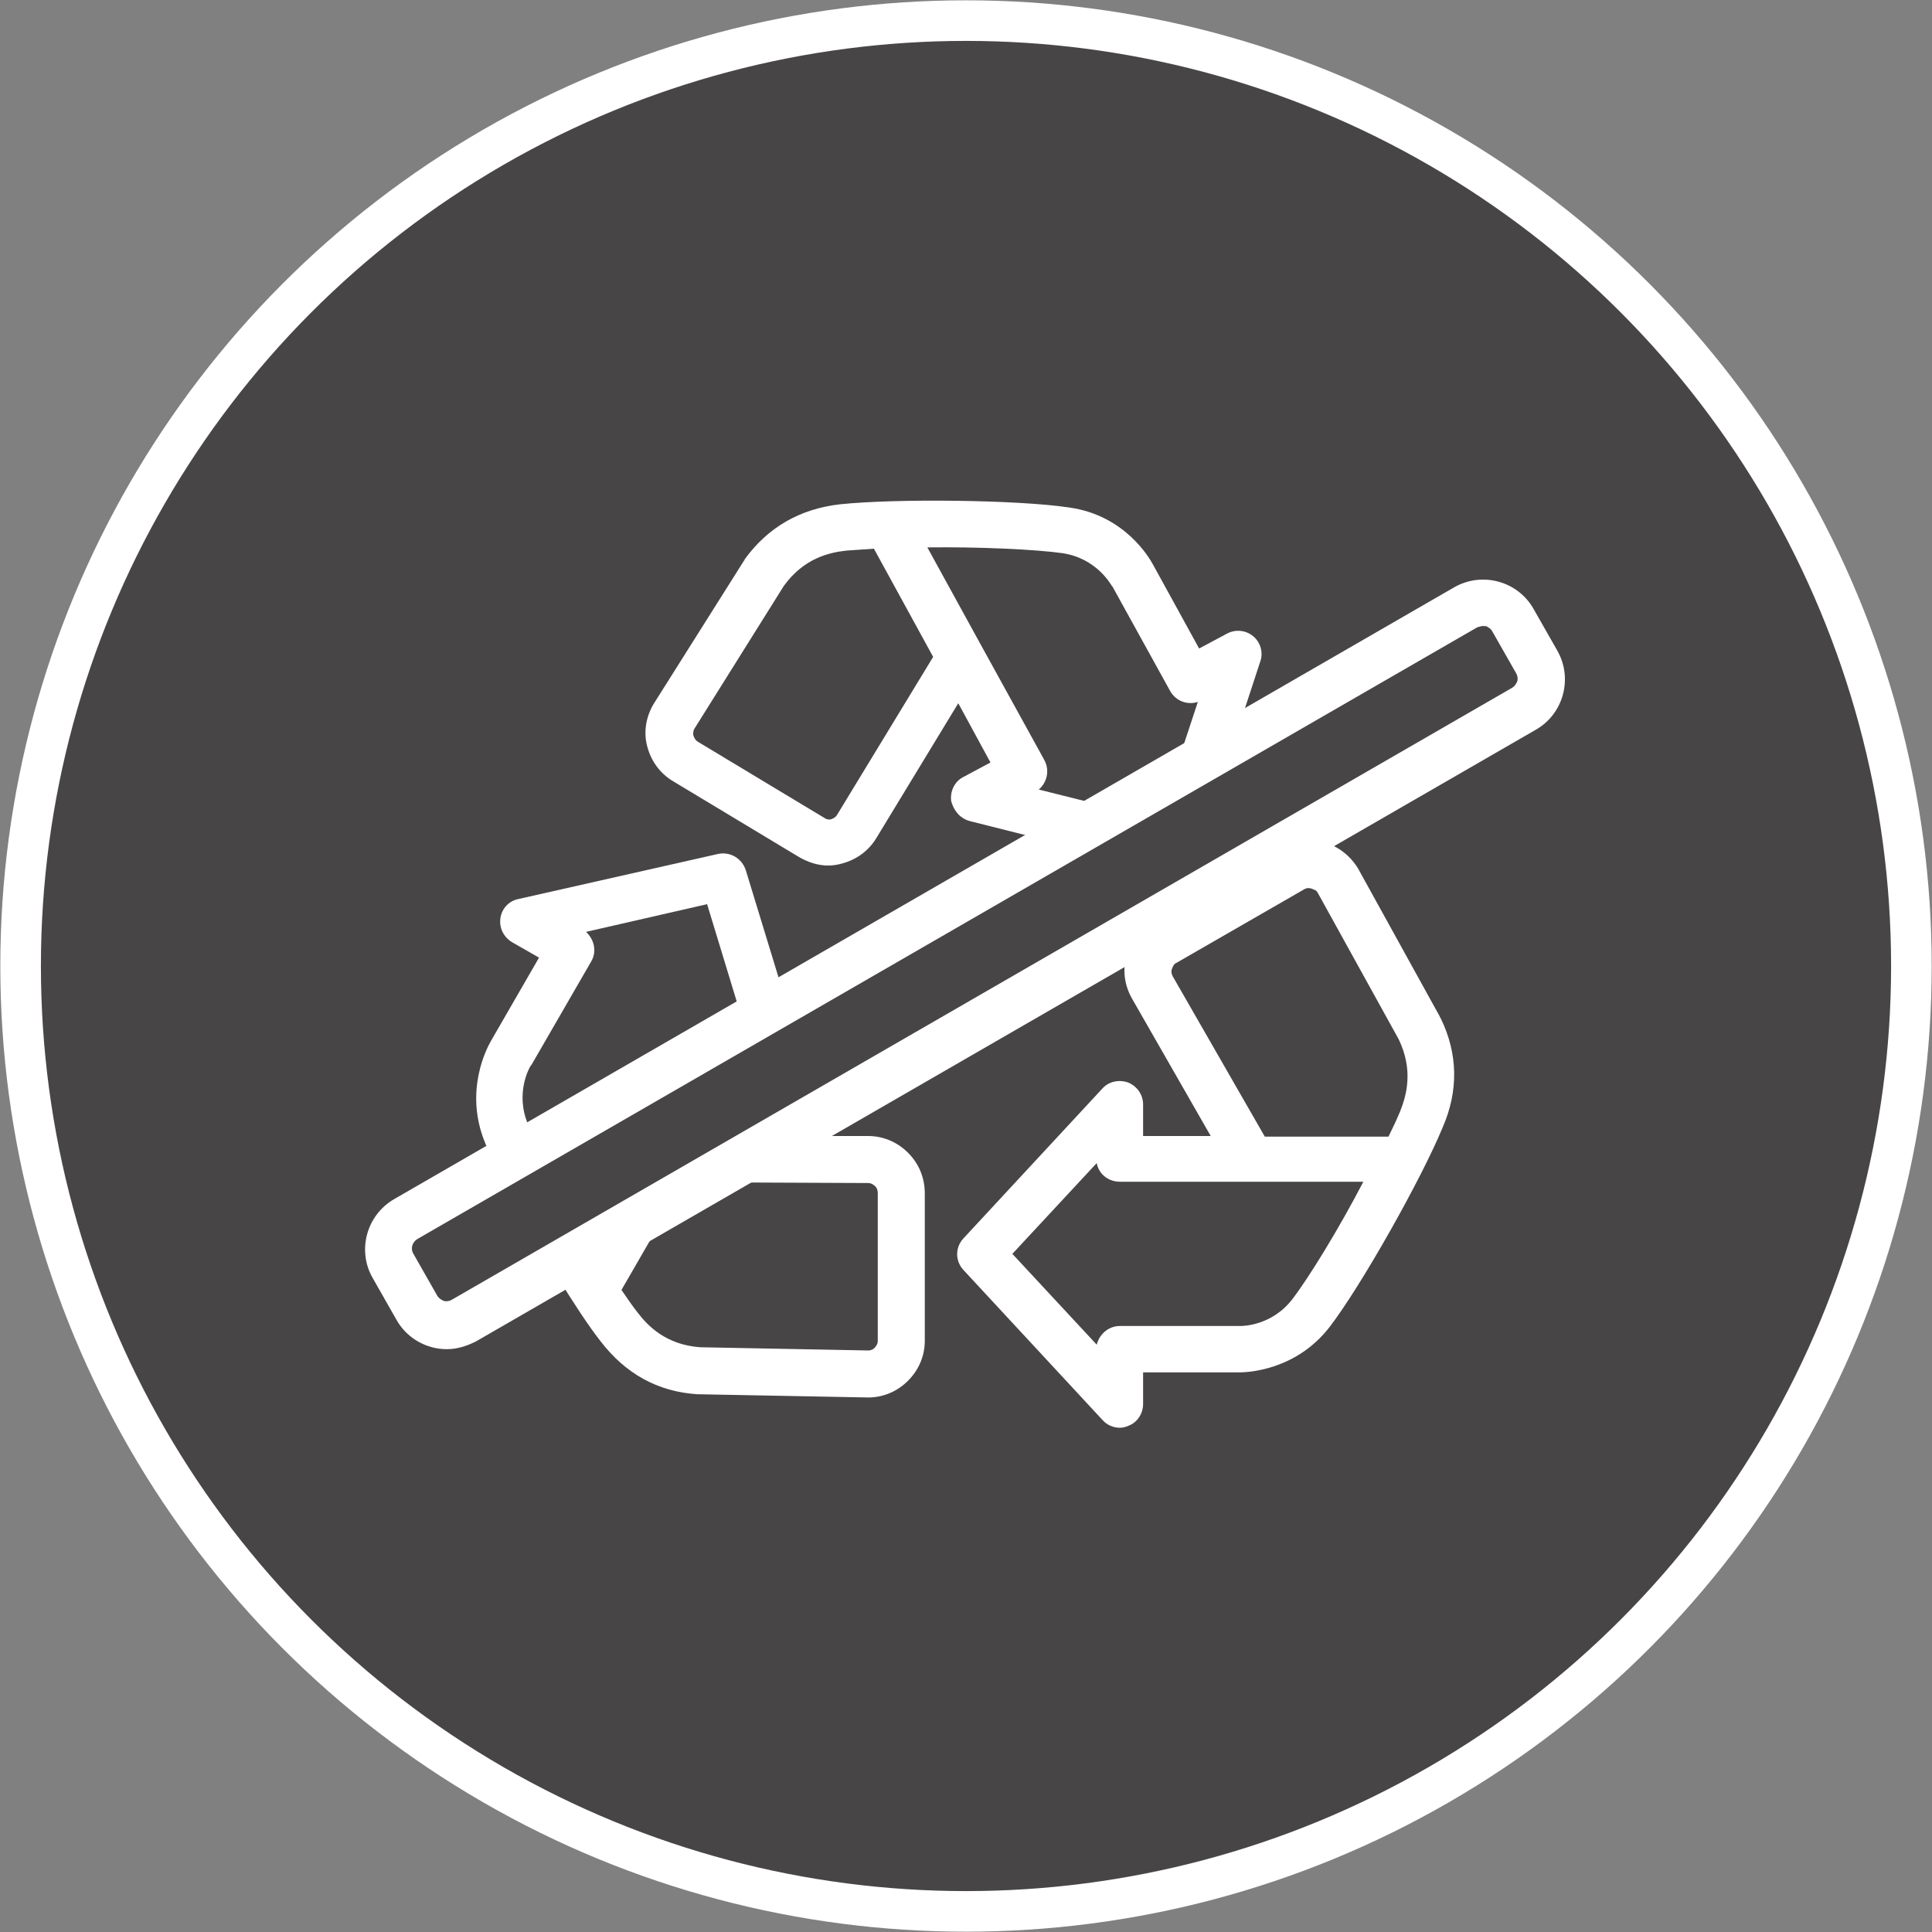 <?xml version="1.0" encoding="utf-8"?>
<!-- Generator: Adobe Illustrator 26.3.1, SVG Export Plug-In . SVG Version: 6.00 Build 0)  -->
<svg version="1.1" id="Capa_1" xmlns:xodm="http://www.corel.com/coreldraw/odm/2003"
	 xmlns="http://www.w3.org/2000/svg" xmlns:xlink="http://www.w3.org/1999/xlink" x="0px" y="0px" viewBox="0 0 300 300"
	 style="enable-background:new 0 0 300 300;" xml:space="preserve">
<rect x="0" y="0" width="300" height="300" fill="#808080" stroke="none"/>
<style type="text/css">
	.st0{fill:#474546;stroke:#FFFFFF;stroke-width:6.304;stroke-miterlimit:119.446;}
	.st1{fill:#FFFFFF;}
</style>
<g id="Capa_x0020_1">
	<g id="_105553334512256">
		<circle class="st0" cx="150" cy="150" r="146.8"/>
		<path class="st1" d="M223.7,158.1C223.7,158,223.6,158,223.7,158.1c-0.1-0.1-0.1-0.1-0.1-0.2l-12.7-23c-1.2-2-3.1-3.5-5.3-4.1
			c-2.3-0.6-4.6-0.3-6.7,0.9L179,143.1c-2,1.2-3.5,3.1-4.1,5.3c-0.6,2.3-0.3,4.6,0.9,6.7l12.2,21.3h-10.5v-4.9
			c0-1.5-0.9-2.8-2.3-3.4c-1.4-0.5-3-0.2-4,0.9l-21.6,23.3c-1.3,1.4-1.3,3.5,0,4.9l21.6,23.3c0.7,0.8,1.7,1.2,2.7,1.2
			c0.4,0,0.9-0.1,1.3-0.3c1.4-0.5,2.3-1.9,2.3-3.4v-4.9h15c1,0,8.7-0.2,14-7.1c4.9-6.4,14.2-22.9,17.5-30.9
			C226.5,169.4,226.4,163.6,223.7,158.1 M182,150.4c0.1-0.2,0.2-0.7,0.7-0.9l19.8-11.4c0.5-0.3,0.9-0.2,1.2-0.1
			c0.2,0.1,0.7,0.2,0.9,0.6l12.6,22.8c2.3,4.8,1.2,8.7,0.2,11.2c-0.5,1.2-1.1,2.5-1.8,3.9h-19.2l-14.3-24.9
			C181.8,151,181.9,150.6,182,150.4 M200.7,201.7c-3.2,4.2-7.8,4.2-8.1,4.2c-0.1,0-0.1,0-0.1,0h-18.6c-1.8,0-3.2,1.3-3.6,2.9
			l-13.1-14.1l13.1-14.1c0.3,1.7,1.8,2.9,3.6,2.9c0,0,0.1,0,0.1,0c0,0,0.1,0,0.1,0h20.1c0,0,0,0,0,0c0,0,0,0,0,0h17.5
			C207.9,190.8,203.3,198.3,200.7,201.7"/>
		<g>
			<polygon class="st1" points="103.2,188.5 111.5,183.6 106.1,183.6 			"/>
			<path class="st1" d="M82,174.6c-2.1-4.9,0.3-9,0.4-9.1c0,0,0-0.1,0.1-0.1l9.3-16.1c0.9-1.5,0.5-3.4-0.8-4.6l18.8-4.3l5.6,18.4
				c-1.6-0.6-3.4,0.1-4.3,1.6c0,0,0,0.1,0,0.1c0,0-0.1,0.1-0.1,0.1l-1.1,2l12.1-7.2l-6.2-20.3c-0.6-1.8-2.4-2.9-4.3-2.5l-31,7
				c-1.5,0.3-2.6,1.5-2.8,3c-0.2,1.5,0.5,2.9,1.8,3.7l4.2,2.4l-7.5,13c-0.5,0.9-4.2,7.6-0.9,15.7c0.5,1.3,1.3,2.8,2.1,4.5l6.3-3.7
				C83,176.8,82.4,175.6,82,174.6z"/>
			<path class="st1" d="M141,179c-1.7-1.7-3.9-2.6-6.2-2.6l-11.2,0l-12.1,7.2l23.3,0.1c0.5,0,0.9,0.3,1.1,0.5
				c0.2,0.2,0.4,0.5,0.4,1.1l0,22.9c0,0.5-0.3,0.9-0.5,1.1c-0.2,0.2-0.5,0.4-1,0.4h0l-26.1-0.5c-5.3-0.4-8.1-3.3-9.7-5.4
				c-0.8-1-1.6-2.2-2.5-3.5l6.7-11.6l-16.5,9.8c2.4,3.9,4.7,7.4,6.5,9.7c3.9,5.1,8.9,7.9,15.1,8.3c0.1,0,0.1,0,0.2,0c0,0,0,0,0,0
				l26.3,0.5h0c2.3,0,4.5-0.9,6.2-2.6c1.7-1.7,2.6-3.9,2.6-6.2l0-22.9C143.6,182.9,142.7,180.7,141,179z"/>
		</g>
		<path class="st1" d="M150.6,127.5l13.1,3.3l28-15.9l4-12.2c0.5-1.4,0-3-1.1-3.9c-1.2-1-2.8-1.1-4.1-0.4l-4.3,2.3L179,87.6
			c-0.5-0.9-4.3-7.6-13-8.8c-8-1.2-26.9-1.4-35.5-0.5c-6.3,0.7-11.3,3.6-14.9,8.6c0,0,0,0.1,0,0.1c0,0,0,0-0.1,0.1l-14,22.2
			c-1.2,2-1.6,4.4-1,6.6c0.6,2.3,2,4.2,4,5.4l19.6,11.8c1.4,0.8,2.9,1.3,4.5,1.3c0.7,0,1.4-0.1,2.1-0.3c2.3-0.6,4.2-2,5.4-4
			l12.7-20.9l5,9.2l-4.3,2.3c-1.3,0.7-2,2.2-1.8,3.7C148.1,125.9,149.1,127.1,150.6,127.5 M165,85.9c5.3,0.8,7.5,4.9,7.6,5
			c0,0,0,0.1,0.1,0.1l9,16.3c0.9,1.6,2.7,2.2,4.3,1.7l-3.3,10l-10.2,6.4l-11.2-2.8c1.3-1.1,1.7-3,0.9-4.5c0,0,0-0.1-0.1-0.1
			c0,0,0-0.1,0-0.1l-9.7-17.6l-8.4-15.3C151.9,84.9,160.8,85.3,165,85.9 M130,126.5c-0.3,0.5-0.7,0.6-0.9,0.7
			c-0.2,0.1-0.7,0.1-1.1-0.2l-19.6-11.8c-0.5-0.3-0.6-0.7-0.7-0.9c-0.1-0.2-0.1-0.7,0.1-1.1L121.7,91c3.1-4.3,7-5.2,9.7-5.5
			c1.3-0.1,2.7-0.2,4.3-0.3l9.2,16.8L130,126.5z"/>
		<path class="st1" d="M69.4,209.5c-0.8,0-1.6-0.1-2.3-0.3c-2.3-0.6-4.3-2.1-5.5-4.2l-3.7-6.5c-2.5-4.3-1-9.8,3.3-12.3l164.6-95
			c2.1-1.2,4.5-1.5,6.8-0.9c2.3,0.6,4.3,2.1,5.5,4.2l3.7,6.5c1.2,2.1,1.5,4.5,0.9,6.8c-0.6,2.3-2.1,4.3-4.2,5.5l-164.6,95
			C72.5,209,71,209.5,69.4,209.5 M230.3,97.2c-0.2,0-0.5,0.1-0.9,0.2l-164.6,95c-0.8,0.5-1.1,1.5-0.6,2.3l3.7,6.5
			c0.3,0.5,0.8,0.7,1,0.8c0.3,0.1,0.8,0.1,1.3-0.2l164.6-95c0.5-0.3,0.7-0.8,0.8-1c0.1-0.3,0.1-0.8-0.2-1.3l-3.7-6.5
			c-0.3-0.5-0.8-0.7-1-0.8C230.6,97.3,230.5,97.2,230.3,97.2"/>
	</g>
</g>
</svg>
